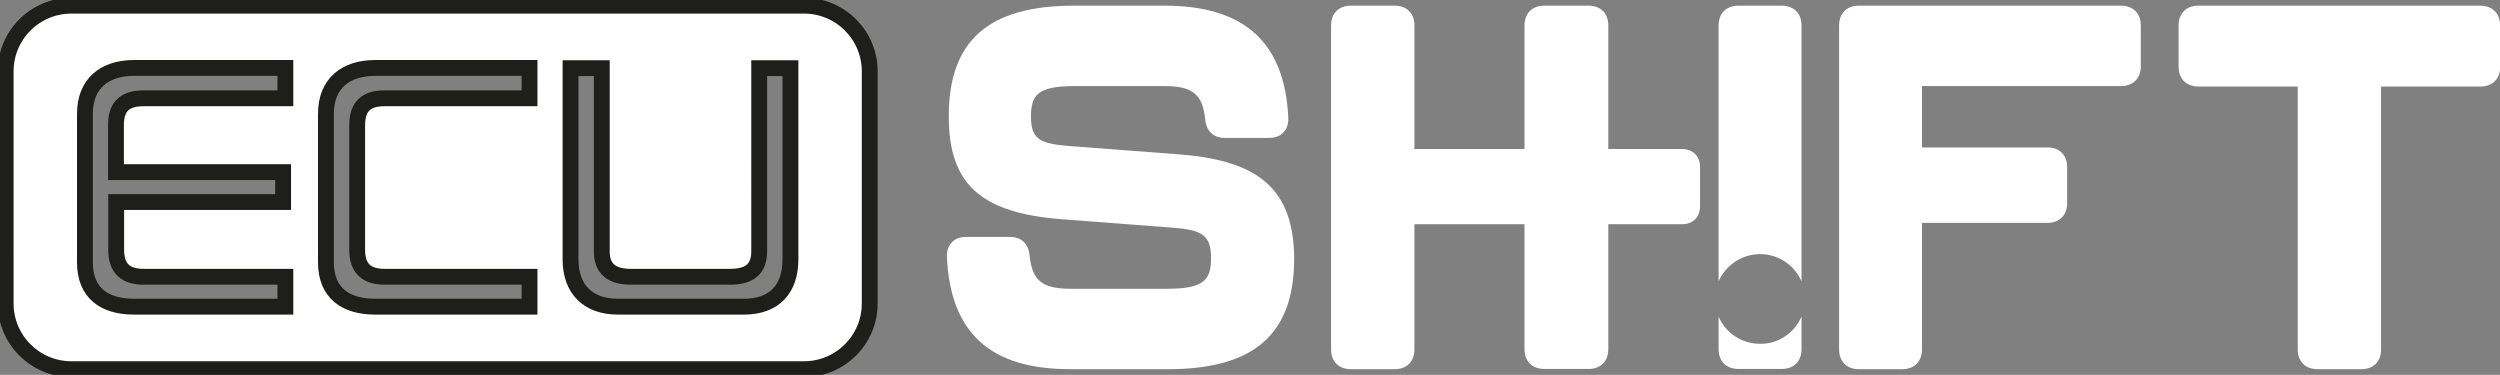 <?xml version="1.0" encoding="utf-8"?>
<!-- Generator: Adobe Illustrator 24.3.0, SVG Export Plug-In . SVG Version: 6.00 Build 0)  -->
<svg version="1.1" id="katman_1" xmlns="http://www.w3.org/2000/svg" xmlns:xlink="http://www.w3.org/1999/xlink" x="0px" y="0px"
	 viewBox="0 0 1103.8 165.5" style="enable-background:new 0 0 1103.8 165.5;" xml:space="preserve">
<rect x="0" y="0" width="1103.8" height="165.5" fill="#808080" stroke="none"/>
<style type="text/css">
	.st0{fill:#FFFFFF;}
	.st1{fill:#FFFFFF;stroke:#1E1E1C;stroke-width:7;stroke-miterlimit:10;}
</style>
<g>
	<g>
		<path class="st0" d="M1095.1,2.5H970.6c-5.3,0-8.7,3.4-8.7,8.7v18.3c0,5.3,3.4,8.7,8.7,8.7h43.9v116.1c0,5.3,3.4,8.7,8.7,8.7h19.4
			c5.3,0,8.7-3.4,8.7-8.7V38.2h43.9c5.3,0,8.7-3.4,8.7-8.7V11.2C1103.8,5.9,1100.4,2.5,1095.1,2.5z"/>
		<path class="st0" d="M521.1,68.2l-48.6-3.7c-13.2-1-17.3-2.9-17.3-12.9c0-9.6,2.7-13.6,19.5-13.6h39.5c12.3,0,16.8,3.7,17.9,14.5
			c0.4,5.3,3.6,8.4,8.7,8.4h19.6c3.3,0,5.3-1.3,6.3-2.5c1.1-1.1,2.3-3.2,2.1-6.6c-1.6-33.2-19.5-49.3-54.7-49.3h-39.9
			c-37.8,0-55.3,15.5-55.3,48.8c0,30,14,42.7,49.9,45.5l48.6,3.7c13,1,17.3,3,17.3,13.4c0,9.4-2.8,13.6-19.2,13.6h-42.7
			c-12.6,0-17-3.5-18.2-14.5c-0.4-5.3-3.6-8.4-8.7-8.4h-19.4c-3.3,0-5.3,1.3-6.3,2.5c-1.1,1.1-2.3,3.2-2.1,6.6
			c0.8,16.6,5.5,28.7,14.3,36.9c9.1,8.4,22.3,12.4,40.4,12.4h43c37.9,0,55.6-15.5,55.6-48.8C571.2,84.3,556.7,71,521.1,68.2z"/>
		<path class="st0" d="M936.5,2.5H820.7c-5.3,0-8.7,3.4-8.7,8.7v143.1c0,5.3,3.4,8.7,8.7,8.7h19.2c5.3,0,8.7-3.4,8.7-8.7V98.4H904
			c5.3,0,8.7-3.4,8.7-8.7V73.8c0-5.3-3.4-8.7-8.7-8.7h-55.4V38h87.9c5.3,0,8.7-3.4,8.7-8.7V11.2C945.2,5.9,941.8,2.5,936.5,2.5z"/>
	</g>
	<g>
		<g>
			<path class="st0" d="M795.4,139.8v14.4c0,5.3-3.4,8.7-8.7,8.7h-19.2c-5.3,0-8.7-3.4-8.7-8.7v-14.4c3,7.1,10.1,12,18.3,12
				C785.3,151.9,792.3,146.9,795.4,139.8z"/>
			<g>
				<path class="st0" d="M742.6,65.8h-32.5V11.2c0-5.3-3.4-8.7-8.7-8.7h-19.6c-5.3,0-8.7,3.4-8.7,8.7v54.6h-48.6V11.2
					c0-5.3-3.4-8.7-8.7-8.7h-19.4c-5.3,0-8.7,3.4-8.7,8.7v143.1c0,5.3,3.4,8.7,8.7,8.7h19.4c5.3,0,8.7-3.4,8.7-8.7V99h48.6v55.2
					c0,5.3,3.4,8.7,8.7,8.7h19.6c5.3,0,8.7-3.4,8.7-8.7V99l32.5,0c4.9,0,8-3.1,8-8V73.8C750.6,68.9,747.4,65.8,742.6,65.8z"/>
				<path class="st0" d="M795.4,11.2v113c-3.1-7.1-10.1-12-18.3-12c-8.2,0-15.2,5-18.3,12v-113c0-5.3,3.4-8.7,8.7-8.7h19.2
					C792,2.5,795.4,5.9,795.4,11.2z"/>
			</g>
		</g>
		<path class="st1" d="M355,2.5H31.5c-16,0-29,13-29,29V134c0,16,13,29,29,29H355c16,0,29-13,29-29V31.5C384,15.5,371,2.5,355,2.5z
			 M126,43.4H63.4c-7.7,0-12.2,3.1-12.2,11.8V76H125v13.2H51.3v21.1c0,8.6,4.5,11.9,12.2,11.9H126v13.2H59.2
			c-13,0-21.7-5.9-21.7-19.6V50.3c0-13.6,8.8-20.3,21.7-20.3H126V43.4z M233.8,43.4h-63.9c-7.7,0-12.2,3.1-12.2,11.8v55.1
			c0,8.6,4.5,11.9,12.2,11.9h63.9v13.2h-68.1c-13,0-21.8-5.9-21.8-19.6V50.3c0-13.6,8.8-20.3,21.8-20.3h68.1V43.4z M349,114.5
			c0,13.2-7.2,20.9-20.5,20.9h-55.7c-13.2,0-20.9-7.7-20.9-20.9V30.1h13.8V111c0,7.8,4.5,11.2,12.8,11.2h43.9
			c8.5,0,12.8-3.4,12.8-11.2V30.1H349V114.5z"/>
	</g>
</g>
</svg>
